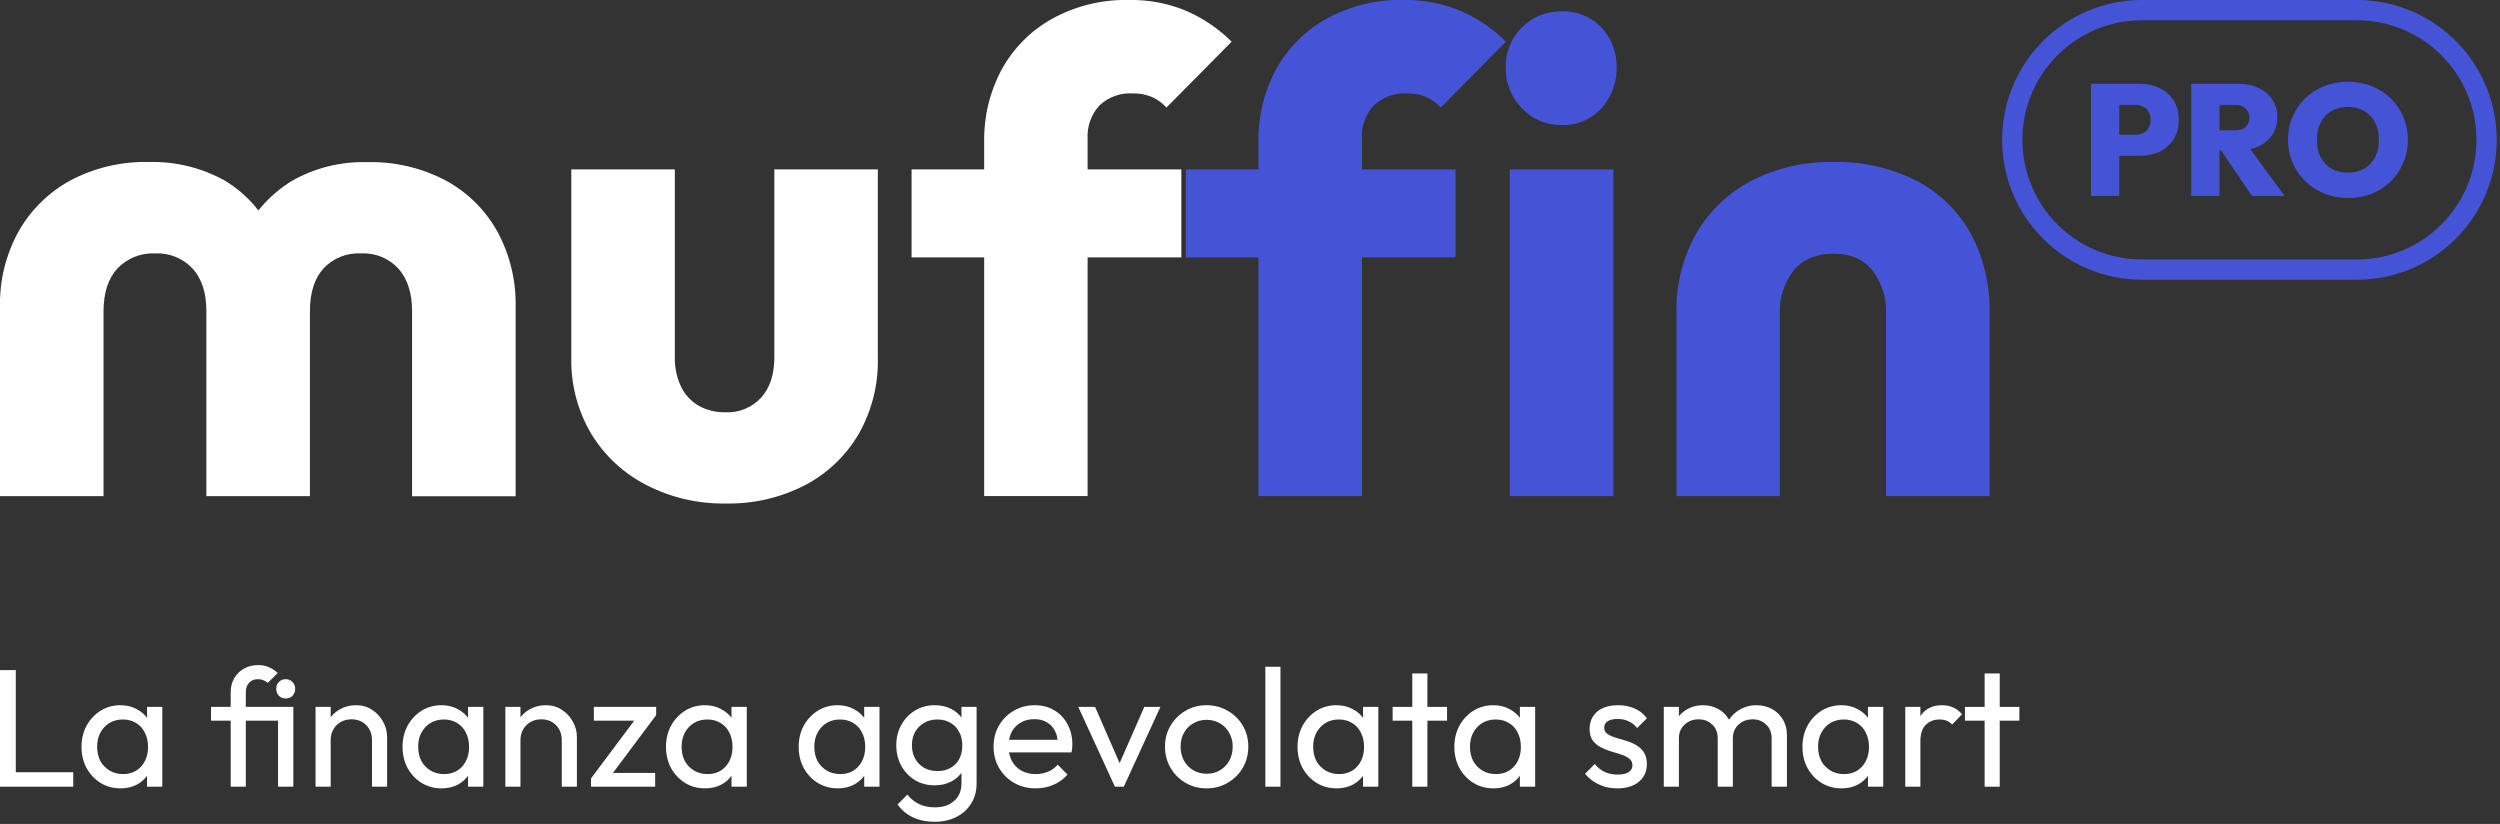 <svg width="619" height="204" viewBox="0 0 619 204" fill="none" xmlns="http://www.w3.org/2000/svg">
<rect x="0" y="0" width="619" height="204" fill="#333333" stroke="none"/>
<g clip-path="url(#clip0_1223_1303)">
<path d="M-0.001 122.835V75.898C-0.127 69.419 1.452 63.02 4.578 57.342C7.587 52.01 12.029 47.626 17.401 44.688C23.418 41.511 30.151 39.934 36.953 40.11C43.529 39.949 50.026 41.56 55.764 44.773C61.318 48.15 65.635 53.226 68.078 59.249H59.578C62.25 53.313 66.625 48.305 72.147 44.858C77.84 41.592 84.324 39.962 90.885 40.146C97.687 39.971 104.42 41.547 110.436 44.725C115.798 47.648 120.216 52.037 123.176 57.379C126.251 63.072 127.799 69.465 127.669 75.935V122.871H102.033V77.064C102.033 72.627 100.924 69.13 98.705 66.572C97.535 65.281 96.092 64.268 94.481 63.606C92.869 62.945 91.13 62.651 89.391 62.746C87.656 62.648 85.921 62.934 84.309 63.582C82.697 64.231 81.248 65.227 80.064 66.499C77.846 68.984 76.737 72.506 76.737 77.064V122.835H51.101V77.064C51.101 72.514 49.964 68.992 47.689 66.499C46.513 65.24 45.077 64.252 43.481 63.604C41.885 62.956 40.167 62.663 38.447 62.746C36.702 62.654 34.958 62.942 33.335 63.59C31.712 64.238 30.249 65.23 29.048 66.499C26.781 68.984 25.643 72.506 25.635 77.064V122.835H-0.001Z" fill="white"/>
<path d="M179.597 124.667C172.738 124.775 165.96 123.173 159.875 120.004C154.263 117.099 149.567 112.693 146.31 107.277C143.018 101.651 141.337 95.227 141.453 88.709V41.942H167.089V88.381C167.021 90.893 167.536 93.388 168.595 95.667C169.521 97.652 171.029 99.308 172.918 100.416C174.946 101.56 177.245 102.134 179.573 102.079C181.233 102.166 182.892 101.884 184.431 101.254C185.97 100.624 187.351 99.662 188.474 98.436C190.644 96.007 191.729 92.68 191.729 88.454V41.942H217.353V88.721C217.494 95.276 215.857 101.747 212.617 107.447C209.47 112.817 204.886 117.2 199.38 120.101C193.27 123.251 186.469 124.821 179.597 124.667V124.667Z" fill="white"/>
<path d="M225.707 63.74V41.942H292.499V63.74H225.707ZM243.68 122.833V35.117C243.573 28.883 245.061 22.726 248.003 17.229C250.899 11.948 255.227 7.592 260.487 4.66C266.288 1.459 272.833 -0.15 279.456 -0.004C284.46 -0.11 289.429 0.855 294.029 2.826C298.094 4.644 301.797 7.183 304.959 10.319L288.807 26.628C287.833 25.537 286.642 24.66 285.31 24.054C283.776 23.399 282.119 23.084 280.452 23.131C278.945 23.034 277.434 23.25 276.015 23.767C274.596 24.283 273.299 25.088 272.206 26.13C271.202 27.228 270.427 28.516 269.927 29.917C269.426 31.318 269.21 32.805 269.292 34.291V122.833H243.68Z" fill="white"/>
<path d="M293.605 63.74V41.942H360.397V63.74H293.605ZM311.591 122.833V35.117C311.484 28.883 312.972 22.726 315.914 17.229C318.81 11.948 323.137 7.592 328.398 4.66C334.199 1.459 340.743 -0.15 347.367 -0.004C352.371 -0.11 357.339 0.855 361.94 2.826C366.005 4.643 369.708 7.182 372.869 10.319L356.73 26.628C355.755 25.537 354.564 24.66 353.232 24.054C351.699 23.4 350.042 23.085 348.375 23.131C346.868 23.034 345.357 23.25 343.938 23.767C342.519 24.283 341.222 25.088 340.129 26.13C339.125 27.228 338.35 28.516 337.849 29.917C337.349 31.318 337.133 32.805 337.215 34.291V122.833H311.591Z" fill="#4553D7"/>
<path d="M386.652 30.953C384.809 30.991 382.98 30.64 381.283 29.922C379.586 29.204 378.059 28.136 376.803 26.788C375.508 25.47 374.489 23.907 373.803 22.192C373.117 20.476 372.779 18.641 372.808 16.794C372.758 14.945 373.087 13.106 373.774 11.39C374.461 9.673 375.492 8.115 376.803 6.811C378.081 5.51 379.612 4.484 381.302 3.797C382.991 3.11 384.804 2.776 386.627 2.816C388.466 2.739 390.301 3.056 392.008 3.745C393.714 4.434 395.254 5.479 396.525 6.811C399.041 9.515 400.389 13.102 400.277 16.794C400.35 20.482 399.008 24.059 396.525 26.788C395.284 28.162 393.756 29.247 392.05 29.966C390.345 30.686 388.502 31.023 386.652 30.953V30.953ZM373.828 122.835V41.944H399.464V122.835H373.828Z" fill="#4553D7"/>
<path d="M415.106 122.836V77.393C414.935 70.557 416.614 63.802 419.963 57.841C423.187 52.283 427.92 47.753 433.613 44.774C439.917 41.551 446.924 39.948 454.003 40.111C461.071 39.953 468.07 41.525 474.392 44.689C480.06 47.603 484.747 52.117 487.872 57.671C491.139 63.721 492.771 70.519 492.608 77.393V122.836H466.984V77.903C467.166 73.984 465.986 70.122 463.645 66.973C461.435 64.205 458.216 62.808 454.003 62.808C449.789 62.808 446.364 64.205 444.093 66.973C441.71 70.104 440.502 73.972 440.681 77.903V122.836H415.106Z" fill="#4553D7"/>
</g>
<path d="M523.286 38.569V33.362H528.766C529.445 33.362 530.058 33.232 530.606 32.971C531.18 32.684 531.637 32.266 531.976 31.718C532.316 31.17 532.485 30.492 532.485 29.683C532.485 28.874 532.316 28.195 531.976 27.647C531.637 27.073 531.18 26.655 530.606 26.394C530.058 26.107 529.445 25.964 528.766 25.964H523.286V20.757H529.98C531.754 20.757 533.359 21.122 534.795 21.853C536.23 22.558 537.366 23.576 538.201 24.907C539.036 26.212 539.453 27.803 539.453 29.683C539.453 31.509 539.036 33.102 538.201 34.459C537.366 35.79 536.23 36.807 534.795 37.512C533.359 38.217 531.754 38.569 529.98 38.569H523.286ZM517.727 48.513V20.757H524.734V48.513H517.727Z" fill="#4553D7"/>
<path d="M548.097 37.277V32.266H553.382C554.53 32.266 555.404 31.992 556.005 31.444C556.631 30.87 556.944 30.1 556.944 29.134C556.944 28.195 556.631 27.438 556.005 26.864C555.404 26.264 554.53 25.964 553.382 25.964H548.097V20.757H554.36C556.24 20.757 557.884 21.109 559.293 21.814C560.728 22.519 561.851 23.484 562.66 24.711C563.469 25.938 563.873 27.373 563.873 29.017C563.873 30.661 563.456 32.11 562.621 33.362C561.812 34.589 560.676 35.555 559.215 36.259C557.753 36.938 556.044 37.277 554.086 37.277H548.097ZM542.538 48.513V20.757H549.545V48.513H542.538ZM557.571 48.513L549.506 36.612L555.809 35.085L565.674 48.513H557.571Z" fill="#4553D7"/>
<path d="M581.429 49.022C579.288 49.022 577.318 48.656 575.517 47.925C573.716 47.195 572.138 46.177 570.78 44.872C569.449 43.567 568.405 42.04 567.649 40.292C566.892 38.517 566.513 36.612 566.513 34.576C566.513 32.54 566.879 30.661 567.609 28.939C568.366 27.19 569.41 25.663 570.741 24.358C572.072 23.054 573.638 22.049 575.439 21.344C577.24 20.613 579.21 20.248 581.35 20.248C583.49 20.248 585.461 20.613 587.262 21.344C589.062 22.049 590.628 23.054 591.959 24.358C593.29 25.663 594.321 27.19 595.052 28.939C595.809 30.687 596.187 32.58 596.187 34.615C596.187 36.651 595.809 38.543 595.052 40.292C594.321 42.04 593.29 43.58 591.959 44.911C590.628 46.216 589.062 47.234 587.262 47.965C585.487 48.669 583.543 49.022 581.429 49.022ZM581.35 42.758C582.916 42.758 584.273 42.419 585.422 41.74C586.57 41.062 587.457 40.109 588.084 38.882C588.71 37.656 589.023 36.22 589.023 34.576C589.023 33.376 588.84 32.279 588.475 31.288C588.136 30.296 587.627 29.448 586.948 28.743C586.27 28.012 585.461 27.451 584.521 27.06C583.582 26.668 582.525 26.473 581.35 26.473C579.784 26.473 578.427 26.812 577.279 27.49C576.131 28.143 575.243 29.082 574.617 30.309C573.991 31.536 573.677 32.958 573.677 34.576C573.677 35.829 573.847 36.964 574.186 37.982C574.552 38.974 575.074 39.835 575.752 40.566C576.431 41.27 577.24 41.818 578.179 42.21C579.119 42.575 580.176 42.758 581.35 42.758Z" fill="#4553D7"/>
<path fill-rule="evenodd" clip-rule="evenodd" d="M583.556 5.019H530.355C514.001 5.019 500.744 18.276 500.744 34.631C500.744 50.985 514.001 64.242 530.355 64.242H583.556C599.91 64.242 613.167 50.985 613.167 34.631C613.167 18.276 599.91 5.019 583.556 5.019ZM530.355 0C511.229 0 495.725 15.505 495.725 34.631C495.725 53.757 511.229 69.261 530.355 69.261H583.556C602.682 69.261 618.186 53.757 618.186 34.631C618.186 15.505 602.682 0 583.556 0H530.355Z" fill="#4553D7"/>
<path d="M0 194.782V165.918H3.91V194.782H0ZM2.662 194.782V191.205H18.134V194.782H2.662Z" fill="white"/>
<path d="M29.831 195.198C28.029 195.198 26.393 194.754 24.923 193.867C23.454 192.952 22.289 191.718 21.43 190.165C20.598 188.613 20.182 186.866 20.182 184.925C20.182 182.984 20.598 181.237 21.43 179.684C22.289 178.132 23.44 176.898 24.882 175.983C26.351 175.068 28.001 174.61 29.831 174.61C31.328 174.61 32.659 174.929 33.824 175.567C35.016 176.177 35.973 177.036 36.694 178.145C37.415 179.227 37.817 180.488 37.9 181.93V187.878C37.817 189.292 37.415 190.553 36.694 191.663C36.001 192.772 35.058 193.645 33.865 194.283C32.701 194.893 31.356 195.198 29.831 195.198ZM30.455 191.663C32.313 191.663 33.81 191.039 34.947 189.791C36.084 188.515 36.652 186.893 36.652 184.925C36.652 183.566 36.389 182.388 35.862 181.39C35.363 180.364 34.642 179.573 33.699 179.019C32.756 178.437 31.661 178.145 30.413 178.145C29.166 178.145 28.057 178.437 27.086 179.019C26.143 179.601 25.395 180.405 24.84 181.431C24.313 182.429 24.05 183.58 24.05 184.883C24.05 186.214 24.313 187.393 24.84 188.418C25.395 189.417 26.157 190.207 27.128 190.789C28.098 191.371 29.207 191.663 30.455 191.663ZM36.403 194.782V189.458L37.11 184.634L36.403 179.851V175.026H40.187V194.782H36.403Z" fill="white"/>
<path d="M57.117 194.782V171.449C57.117 170.146 57.394 168.995 57.948 167.997C58.531 166.971 59.335 166.167 60.361 165.585C61.387 164.975 62.565 164.67 63.896 164.67C64.922 164.67 65.823 164.85 66.599 165.211C67.376 165.543 68.097 166.015 68.762 166.625L66.308 169.079C65.948 168.774 65.573 168.552 65.185 168.413C64.797 168.247 64.367 168.164 63.896 168.164C62.925 168.164 62.177 168.469 61.65 169.079C61.123 169.661 60.86 170.451 60.86 171.449V194.782H57.117ZM52.25 178.437V175.026H71.008V178.437H52.25ZM68.845 194.782V175.026H72.63V194.782H68.845ZM70.717 172.947C70.051 172.947 69.497 172.725 69.053 172.281C68.61 171.81 68.388 171.227 68.388 170.534C68.388 169.869 68.61 169.314 69.053 168.871C69.497 168.399 70.051 168.164 70.717 168.164C71.438 168.164 72.006 168.399 72.422 168.871C72.866 169.314 73.088 169.869 73.088 170.534C73.088 171.227 72.866 171.81 72.422 172.281C72.006 172.725 71.438 172.947 70.717 172.947Z" fill="white"/>
<path d="M92.105 194.782V183.261C92.105 181.764 91.633 180.53 90.691 179.56C89.748 178.589 88.528 178.104 87.031 178.104C86.032 178.104 85.145 178.326 84.369 178.769C83.592 179.213 82.982 179.823 82.539 180.599C82.095 181.376 81.873 182.263 81.873 183.261L80.334 182.388C80.334 180.89 80.667 179.56 81.333 178.395C81.998 177.23 82.927 176.315 84.119 175.65C85.311 174.957 86.656 174.61 88.154 174.61C89.651 174.61 90.968 174.985 92.105 175.733C93.269 176.482 94.184 177.466 94.85 178.686C95.515 179.878 95.848 181.154 95.848 182.512V194.782H92.105ZM78.13 194.782V175.026H81.873V194.782H78.13Z" fill="white"/>
<path d="M109.317 195.198C107.515 195.198 105.879 194.754 104.409 193.867C102.94 192.952 101.775 191.718 100.916 190.165C100.084 188.613 99.668 186.866 99.668 184.925C99.668 182.984 100.084 181.237 100.916 179.684C101.775 178.132 102.926 176.898 104.368 175.983C105.837 175.068 107.487 174.61 109.317 174.61C110.815 174.61 112.145 174.929 113.31 175.567C114.502 176.177 115.459 177.036 116.18 178.145C116.901 179.227 117.303 180.488 117.386 181.93V187.878C117.303 189.292 116.901 190.553 116.18 191.663C115.487 192.772 114.544 193.645 113.352 194.283C112.187 194.893 110.842 195.198 109.317 195.198ZM109.941 191.663C111.799 191.663 113.296 191.039 114.433 189.791C115.57 188.515 116.138 186.893 116.138 184.925C116.138 183.566 115.875 182.388 115.348 181.39C114.849 180.364 114.128 179.573 113.185 179.019C112.242 178.437 111.147 178.145 109.9 178.145C108.652 178.145 107.543 178.437 106.572 179.019C105.63 179.601 104.881 180.405 104.326 181.431C103.799 182.429 103.536 183.58 103.536 184.883C103.536 186.214 103.799 187.393 104.326 188.418C104.881 189.417 105.643 190.207 106.614 190.789C107.584 191.371 108.693 191.663 109.941 191.663ZM115.889 194.782V189.458L116.596 184.634L115.889 179.851V175.026H119.673V194.782H115.889Z" fill="white"/>
<path d="M139.098 194.782V183.261C139.098 181.764 138.626 180.53 137.684 179.56C136.741 178.589 135.521 178.104 134.024 178.104C133.025 178.104 132.138 178.326 131.362 178.769C130.585 179.213 129.975 179.823 129.532 180.599C129.088 181.376 128.866 182.263 128.866 183.261L127.327 182.388C127.327 180.89 127.66 179.56 128.326 178.395C128.991 177.23 129.92 176.315 131.112 175.65C132.305 174.957 133.649 174.61 135.147 174.61C136.644 174.61 137.961 174.985 139.098 175.733C140.262 176.482 141.177 177.466 141.843 178.686C142.508 179.878 142.841 181.154 142.841 182.512V194.782H139.098ZM125.123 194.782V175.026H128.866V194.782H125.123Z" fill="white"/>
<path d="M146.328 192.744L158.057 177.064H162.466L150.737 192.744H146.328ZM146.328 194.782V192.744L149.656 191.371H162.216V194.782H146.328ZM147.035 178.437V175.026H162.466V177.064L159.014 178.437H147.035Z" fill="white"/>
<path d="M174.547 195.198C172.745 195.198 171.109 194.754 169.639 193.867C168.17 192.952 167.005 191.718 166.146 190.165C165.314 188.613 164.898 186.866 164.898 184.925C164.898 182.984 165.314 181.237 166.146 179.684C167.005 178.132 168.156 176.898 169.598 175.983C171.067 175.068 172.717 174.61 174.547 174.61C176.044 174.61 177.375 174.929 178.54 175.567C179.732 176.177 180.689 177.036 181.409 178.145C182.13 179.227 182.532 180.488 182.616 181.93V187.878C182.532 189.292 182.13 190.553 181.409 191.663C180.716 192.772 179.774 193.645 178.581 194.283C177.417 194.893 176.072 195.198 174.547 195.198ZM175.171 191.663C177.029 191.663 178.526 191.039 179.663 189.791C180.8 188.515 181.368 186.893 181.368 184.925C181.368 183.566 181.104 182.388 180.578 181.39C180.079 180.364 179.358 179.573 178.415 179.019C177.472 178.437 176.377 178.145 175.129 178.145C173.882 178.145 172.772 178.437 171.802 179.019C170.859 179.601 170.111 180.405 169.556 181.431C169.029 182.429 168.766 183.58 168.766 184.883C168.766 186.214 169.029 187.393 169.556 188.418C170.111 189.417 170.873 190.207 171.844 190.789C172.814 191.371 173.923 191.663 175.171 191.663ZM181.118 194.782V189.458L181.825 184.634L181.118 179.851V175.026H184.903V194.782H181.118Z" fill="white"/>
<path d="M207.406 195.198C205.603 195.198 203.967 194.754 202.498 193.867C201.028 192.952 199.864 191.718 199.004 190.165C198.172 188.613 197.756 186.866 197.756 184.925C197.756 182.984 198.172 181.237 199.004 179.684C199.864 178.132 201.014 176.898 202.456 175.983C203.926 175.068 205.576 174.61 207.406 174.61C208.903 174.61 210.234 174.929 211.398 175.567C212.591 176.177 213.547 177.036 214.268 178.145C214.989 179.227 215.391 180.488 215.474 181.93V187.878C215.391 189.292 214.989 190.553 214.268 191.663C213.575 192.772 212.632 193.645 211.44 194.283C210.275 194.893 208.931 195.198 207.406 195.198ZM208.029 191.663C209.887 191.663 211.384 191.039 212.521 189.791C213.658 188.515 214.226 186.893 214.226 184.925C214.226 183.566 213.963 182.388 213.436 181.39C212.937 180.364 212.216 179.573 211.274 179.019C210.331 178.437 209.236 178.145 207.988 178.145C206.74 178.145 205.631 178.437 204.661 179.019C203.718 179.601 202.969 180.405 202.415 181.431C201.888 182.429 201.624 183.58 201.624 184.883C201.624 186.214 201.888 187.393 202.415 188.418C202.969 189.417 203.732 190.207 204.702 190.789C205.673 191.371 206.782 191.663 208.029 191.663ZM213.977 194.782V189.458L214.684 184.634L213.977 179.851V175.026H217.762V194.782H213.977Z" fill="white"/>
<path d="M231.405 203.474C229.381 203.474 227.579 203.1 225.998 202.351C224.445 201.603 223.198 200.549 222.255 199.191L224.667 196.737C225.471 197.763 226.428 198.539 227.537 199.066C228.646 199.62 229.963 199.898 231.488 199.898C233.512 199.898 235.106 199.357 236.271 198.276C237.463 197.222 238.059 195.794 238.059 193.992V189.084L238.725 184.634L238.059 180.225V175.026H241.803V193.992C241.803 195.877 241.359 197.527 240.472 198.941C239.612 200.355 238.392 201.464 236.812 202.268C235.259 203.072 233.457 203.474 231.405 203.474ZM231.405 194.449C229.603 194.449 227.981 194.019 226.539 193.16C225.125 192.3 224.002 191.122 223.17 189.625C222.338 188.1 221.922 186.394 221.922 184.509C221.922 182.623 222.338 180.946 223.17 179.476C224.002 177.979 225.125 176.801 226.539 175.941C227.981 175.054 229.603 174.61 231.405 174.61C232.958 174.61 234.33 174.915 235.522 175.525C236.715 176.135 237.657 176.995 238.351 178.104C239.072 179.185 239.46 180.461 239.515 181.93V187.171C239.432 188.613 239.03 189.888 238.309 190.997C237.616 192.078 236.673 192.924 235.481 193.534C234.289 194.144 232.93 194.449 231.405 194.449ZM232.154 190.914C233.374 190.914 234.441 190.65 235.356 190.124C236.299 189.597 237.02 188.862 237.519 187.919C238.018 186.949 238.267 185.826 238.267 184.55C238.267 183.275 238.004 182.166 237.477 181.223C236.978 180.253 236.271 179.504 235.356 178.977C234.441 178.423 233.36 178.145 232.112 178.145C230.864 178.145 229.769 178.423 228.826 178.977C227.884 179.504 227.135 180.253 226.58 181.223C226.054 182.166 225.79 183.261 225.79 184.509C225.79 185.757 226.054 186.866 226.58 187.836C227.135 188.807 227.884 189.569 228.826 190.124C229.797 190.65 230.906 190.914 232.154 190.914Z" fill="white"/>
<path d="M256.447 195.198C254.478 195.198 252.704 194.754 251.123 193.867C249.543 192.952 248.295 191.718 247.38 190.165C246.465 188.613 246.008 186.852 246.008 184.883C246.008 182.942 246.451 181.195 247.338 179.643C248.253 178.09 249.473 176.87 250.999 175.983C252.551 175.068 254.284 174.61 256.197 174.61C258.027 174.61 259.636 175.026 261.022 175.858C262.436 176.69 263.531 177.84 264.308 179.31C265.112 180.78 265.514 182.443 265.514 184.301C265.514 184.578 265.5 184.883 265.472 185.216C265.444 185.521 265.389 185.881 265.306 186.297H248.628V183.178H263.309L261.937 184.384C261.937 183.053 261.701 181.93 261.23 181.015C260.759 180.072 260.093 179.352 259.234 178.852C258.374 178.326 257.334 178.062 256.114 178.062C254.839 178.062 253.716 178.34 252.745 178.894C251.775 179.449 251.026 180.225 250.499 181.223C249.973 182.221 249.709 183.4 249.709 184.758C249.709 186.145 249.986 187.365 250.541 188.418C251.096 189.444 251.886 190.248 252.912 190.831C253.938 191.385 255.116 191.663 256.447 191.663C257.556 191.663 258.568 191.468 259.483 191.08C260.426 190.692 261.23 190.11 261.895 189.333L264.308 191.787C263.365 192.896 262.2 193.742 260.814 194.324C259.455 194.907 258 195.198 256.447 195.198Z" fill="white"/>
<path d="M276.05 194.782L266.983 175.026H271.142L278.42 191.704H276.008L283.328 175.026H287.321L278.254 194.782H276.05Z" fill="white"/>
<path d="M298.766 195.198C296.825 195.198 295.078 194.74 293.526 193.825C291.973 192.91 290.739 191.676 289.824 190.124C288.909 188.543 288.452 186.783 288.452 184.842C288.452 182.928 288.909 181.209 289.824 179.684C290.739 178.132 291.973 176.898 293.526 175.983C295.078 175.068 296.825 174.61 298.766 174.61C300.679 174.61 302.412 175.068 303.965 175.983C305.546 176.87 306.793 178.09 307.708 179.643C308.623 181.195 309.081 182.928 309.081 184.842C309.081 186.783 308.623 188.543 307.708 190.124C306.793 191.676 305.546 192.91 303.965 193.825C302.412 194.74 300.679 195.198 298.766 195.198ZM298.766 191.579C300.014 191.579 301.123 191.288 302.093 190.706C303.064 190.124 303.826 189.333 304.381 188.335C304.936 187.309 305.213 186.145 305.213 184.842C305.213 183.566 304.922 182.429 304.339 181.431C303.785 180.433 303.022 179.657 302.052 179.102C301.109 178.52 300.014 178.229 298.766 178.229C297.518 178.229 296.409 178.52 295.439 179.102C294.468 179.657 293.706 180.433 293.151 181.431C292.597 182.429 292.32 183.566 292.32 184.842C292.32 186.145 292.597 187.309 293.151 188.335C293.706 189.333 294.468 190.124 295.439 190.706C296.409 191.288 297.518 191.579 298.766 191.579Z" fill="white"/>
<path d="M313.298 194.782V165.086H317.042V194.782H313.298Z" fill="white"/>
<path d="M330.92 195.198C329.117 195.198 327.481 194.754 326.012 193.867C324.542 192.952 323.378 191.718 322.518 190.165C321.686 188.613 321.27 186.866 321.27 184.925C321.27 182.984 321.686 181.237 322.518 179.684C323.378 178.132 324.528 176.898 325.97 175.983C327.44 175.068 329.09 174.61 330.92 174.61C332.417 174.61 333.748 174.929 334.912 175.567C336.105 176.177 337.061 177.036 337.782 178.145C338.503 179.227 338.905 180.488 338.988 181.93V187.878C338.905 189.292 338.503 190.553 337.782 191.663C337.089 192.772 336.146 193.645 334.954 194.283C333.789 194.893 332.445 195.198 330.92 195.198ZM331.543 191.663C333.401 191.663 334.899 191.039 336.035 189.791C337.172 188.515 337.741 186.893 337.741 184.925C337.741 183.566 337.477 182.388 336.95 181.39C336.451 180.364 335.73 179.573 334.788 179.019C333.845 178.437 332.75 178.145 331.502 178.145C330.254 178.145 329.145 178.437 328.175 179.019C327.232 179.601 326.483 180.405 325.929 181.431C325.402 182.429 325.138 183.58 325.138 184.883C325.138 186.214 325.402 187.393 325.929 188.418C326.483 189.417 327.246 190.207 328.216 190.789C329.187 191.371 330.296 191.663 331.543 191.663ZM337.491 194.782V189.458L338.198 184.634L337.491 179.851V175.026H341.276V194.782H337.491Z" fill="white"/>
<path d="M349.68 194.782V166.749H353.424V194.782H349.68ZM344.814 178.437V175.026H358.29V178.437H344.814Z" fill="white"/>
<path d="M369.749 195.198C367.947 195.198 366.311 194.754 364.841 193.867C363.371 192.952 362.207 191.718 361.347 190.165C360.516 188.613 360.1 186.866 360.1 184.925C360.1 182.984 360.516 181.237 361.347 179.684C362.207 178.132 363.358 176.898 364.799 175.983C366.269 175.068 367.919 174.61 369.749 174.61C371.246 174.61 372.577 174.929 373.742 175.567C374.934 176.177 375.89 177.036 376.611 178.145C377.332 179.227 377.734 180.488 377.817 181.93V187.878C377.734 189.292 377.332 190.553 376.611 191.663C375.918 192.772 374.975 193.645 373.783 194.283C372.619 194.893 371.274 195.198 369.749 195.198ZM370.373 191.663C372.23 191.663 373.728 191.039 374.864 189.791C376.001 188.515 376.57 186.893 376.57 184.925C376.57 183.566 376.306 182.388 375.779 181.39C375.28 180.364 374.559 179.573 373.617 179.019C372.674 178.437 371.579 178.145 370.331 178.145C369.083 178.145 367.974 178.437 367.004 179.019C366.061 179.601 365.312 180.405 364.758 181.431C364.231 182.429 363.968 183.58 363.968 184.883C363.968 186.214 364.231 187.393 364.758 188.418C365.312 189.417 366.075 190.207 367.045 190.789C368.016 191.371 369.125 191.663 370.373 191.663ZM376.32 194.782V189.458L377.027 184.634L376.32 179.851V175.026H380.105V194.782H376.32Z" fill="white"/>
<path d="M400.486 195.198C399.377 195.198 398.323 195.059 397.325 194.782C396.355 194.477 395.454 194.061 394.622 193.534C393.79 192.98 393.069 192.328 392.459 191.579L394.871 189.167C395.592 190.054 396.424 190.72 397.367 191.163C398.31 191.579 399.363 191.787 400.528 191.787C401.692 191.787 402.593 191.593 403.231 191.205C403.869 190.789 404.188 190.221 404.188 189.5C404.188 188.779 403.924 188.224 403.398 187.836C402.899 187.42 402.247 187.088 401.443 186.838C400.639 186.561 399.779 186.297 398.864 186.048C397.977 185.77 397.131 185.424 396.327 185.008C395.523 184.592 394.858 184.024 394.331 183.303C393.832 182.582 393.582 181.625 393.582 180.433C393.582 179.241 393.873 178.215 394.456 177.355C395.038 176.468 395.842 175.789 396.868 175.317C397.921 174.846 399.183 174.61 400.653 174.61C402.205 174.61 403.578 174.887 404.77 175.442C405.99 175.969 406.988 176.773 407.765 177.854L405.352 180.267C404.798 179.546 404.105 178.991 403.273 178.603C402.469 178.215 401.554 178.021 400.528 178.021C399.446 178.021 398.615 178.215 398.032 178.603C397.478 178.963 397.201 179.476 397.201 180.142C397.201 180.807 397.45 181.32 397.949 181.681C398.448 182.041 399.1 182.346 399.904 182.596C400.736 182.845 401.595 183.109 402.483 183.386C403.37 183.635 404.216 183.982 405.02 184.426C405.824 184.869 406.475 185.465 406.974 186.214C407.501 186.963 407.765 187.947 407.765 189.167C407.765 191.025 407.099 192.494 405.768 193.576C404.465 194.657 402.704 195.198 400.486 195.198Z" fill="white"/>
<path d="M411.955 194.782V175.026H415.698V194.782H411.955ZM425.306 194.782V182.845C425.306 181.376 424.849 180.225 423.934 179.393C423.046 178.534 421.923 178.104 420.565 178.104C419.65 178.104 418.832 178.298 418.111 178.686C417.39 179.074 416.808 179.615 416.364 180.308C415.92 181.001 415.698 181.833 415.698 182.804L414.16 182.055C414.16 180.558 414.478 179.255 415.116 178.145C415.782 177.036 416.683 176.177 417.82 175.567C418.956 174.929 420.232 174.61 421.646 174.61C423.032 174.61 424.28 174.915 425.389 175.525C426.526 176.135 427.413 176.995 428.051 178.104C428.717 179.213 429.049 180.53 429.049 182.055V194.782H425.306ZM438.657 194.782V182.845C438.657 181.376 438.199 180.225 437.284 179.393C436.397 178.534 435.288 178.104 433.957 178.104C433.042 178.104 432.21 178.298 431.462 178.686C430.741 179.074 430.158 179.615 429.715 180.308C429.271 181.001 429.049 181.833 429.049 182.804L426.928 182.055C427.011 180.53 427.413 179.227 428.134 178.145C428.883 177.036 429.839 176.177 431.004 175.567C432.169 174.929 433.444 174.61 434.83 174.61C436.272 174.61 437.562 174.915 438.698 175.525C439.835 176.135 440.736 176.995 441.402 178.104C442.095 179.213 442.442 180.544 442.442 182.097V194.782H438.657Z" fill="white"/>
<path d="M455.937 195.198C454.134 195.198 452.498 194.754 451.029 193.867C449.559 192.952 448.395 191.718 447.535 190.165C446.703 188.613 446.287 186.866 446.287 184.925C446.287 182.984 446.703 181.237 447.535 179.684C448.395 178.132 449.545 176.898 450.987 175.983C452.457 175.068 454.107 174.61 455.937 174.61C457.434 174.61 458.765 174.929 459.929 175.567C461.122 176.177 462.078 177.036 462.799 178.145C463.52 179.227 463.922 180.488 464.005 181.93V187.878C463.922 189.292 463.52 190.553 462.799 191.663C462.106 192.772 461.163 193.645 459.971 194.283C458.806 194.893 457.462 195.198 455.937 195.198ZM456.56 191.663C458.418 191.663 459.915 191.039 461.052 189.791C462.189 188.515 462.757 186.893 462.757 184.925C462.757 183.566 462.494 182.388 461.967 181.39C461.468 180.364 460.747 179.573 459.805 179.019C458.862 178.437 457.767 178.145 456.519 178.145C455.271 178.145 454.162 178.437 453.192 179.019C452.249 179.601 451.5 180.405 450.946 181.431C450.419 182.429 450.155 183.58 450.155 184.883C450.155 186.214 450.419 187.393 450.946 188.418C451.5 189.417 452.263 190.207 453.233 190.789C454.204 191.371 455.313 191.663 456.56 191.663ZM462.508 194.782V189.458L463.215 184.634L462.508 179.851V175.026H466.293V194.782H462.508Z" fill="white"/>
<path d="M471.742 194.782V175.026H475.486V194.782H471.742ZM475.486 183.511L474.072 182.887C474.072 180.364 474.654 178.353 475.818 176.856C476.983 175.359 478.66 174.61 480.851 174.61C481.849 174.61 482.75 174.79 483.554 175.151C484.358 175.484 485.107 176.052 485.8 176.856L483.346 179.393C482.93 178.95 482.473 178.631 481.974 178.437C481.475 178.242 480.892 178.145 480.227 178.145C478.841 178.145 477.704 178.589 476.817 179.476C475.929 180.364 475.486 181.708 475.486 183.511Z" fill="white"/>
<path d="M491.391 194.782V166.749H495.134V194.782H491.391ZM486.524 178.437V175.026H500V178.437H486.524Z" fill="white"/>
<defs>
<clipPath id="clip0_1223_1303">
<rect width="492.669" height="124.67" fill="white"/>
</clipPath>
</defs>
</svg>
